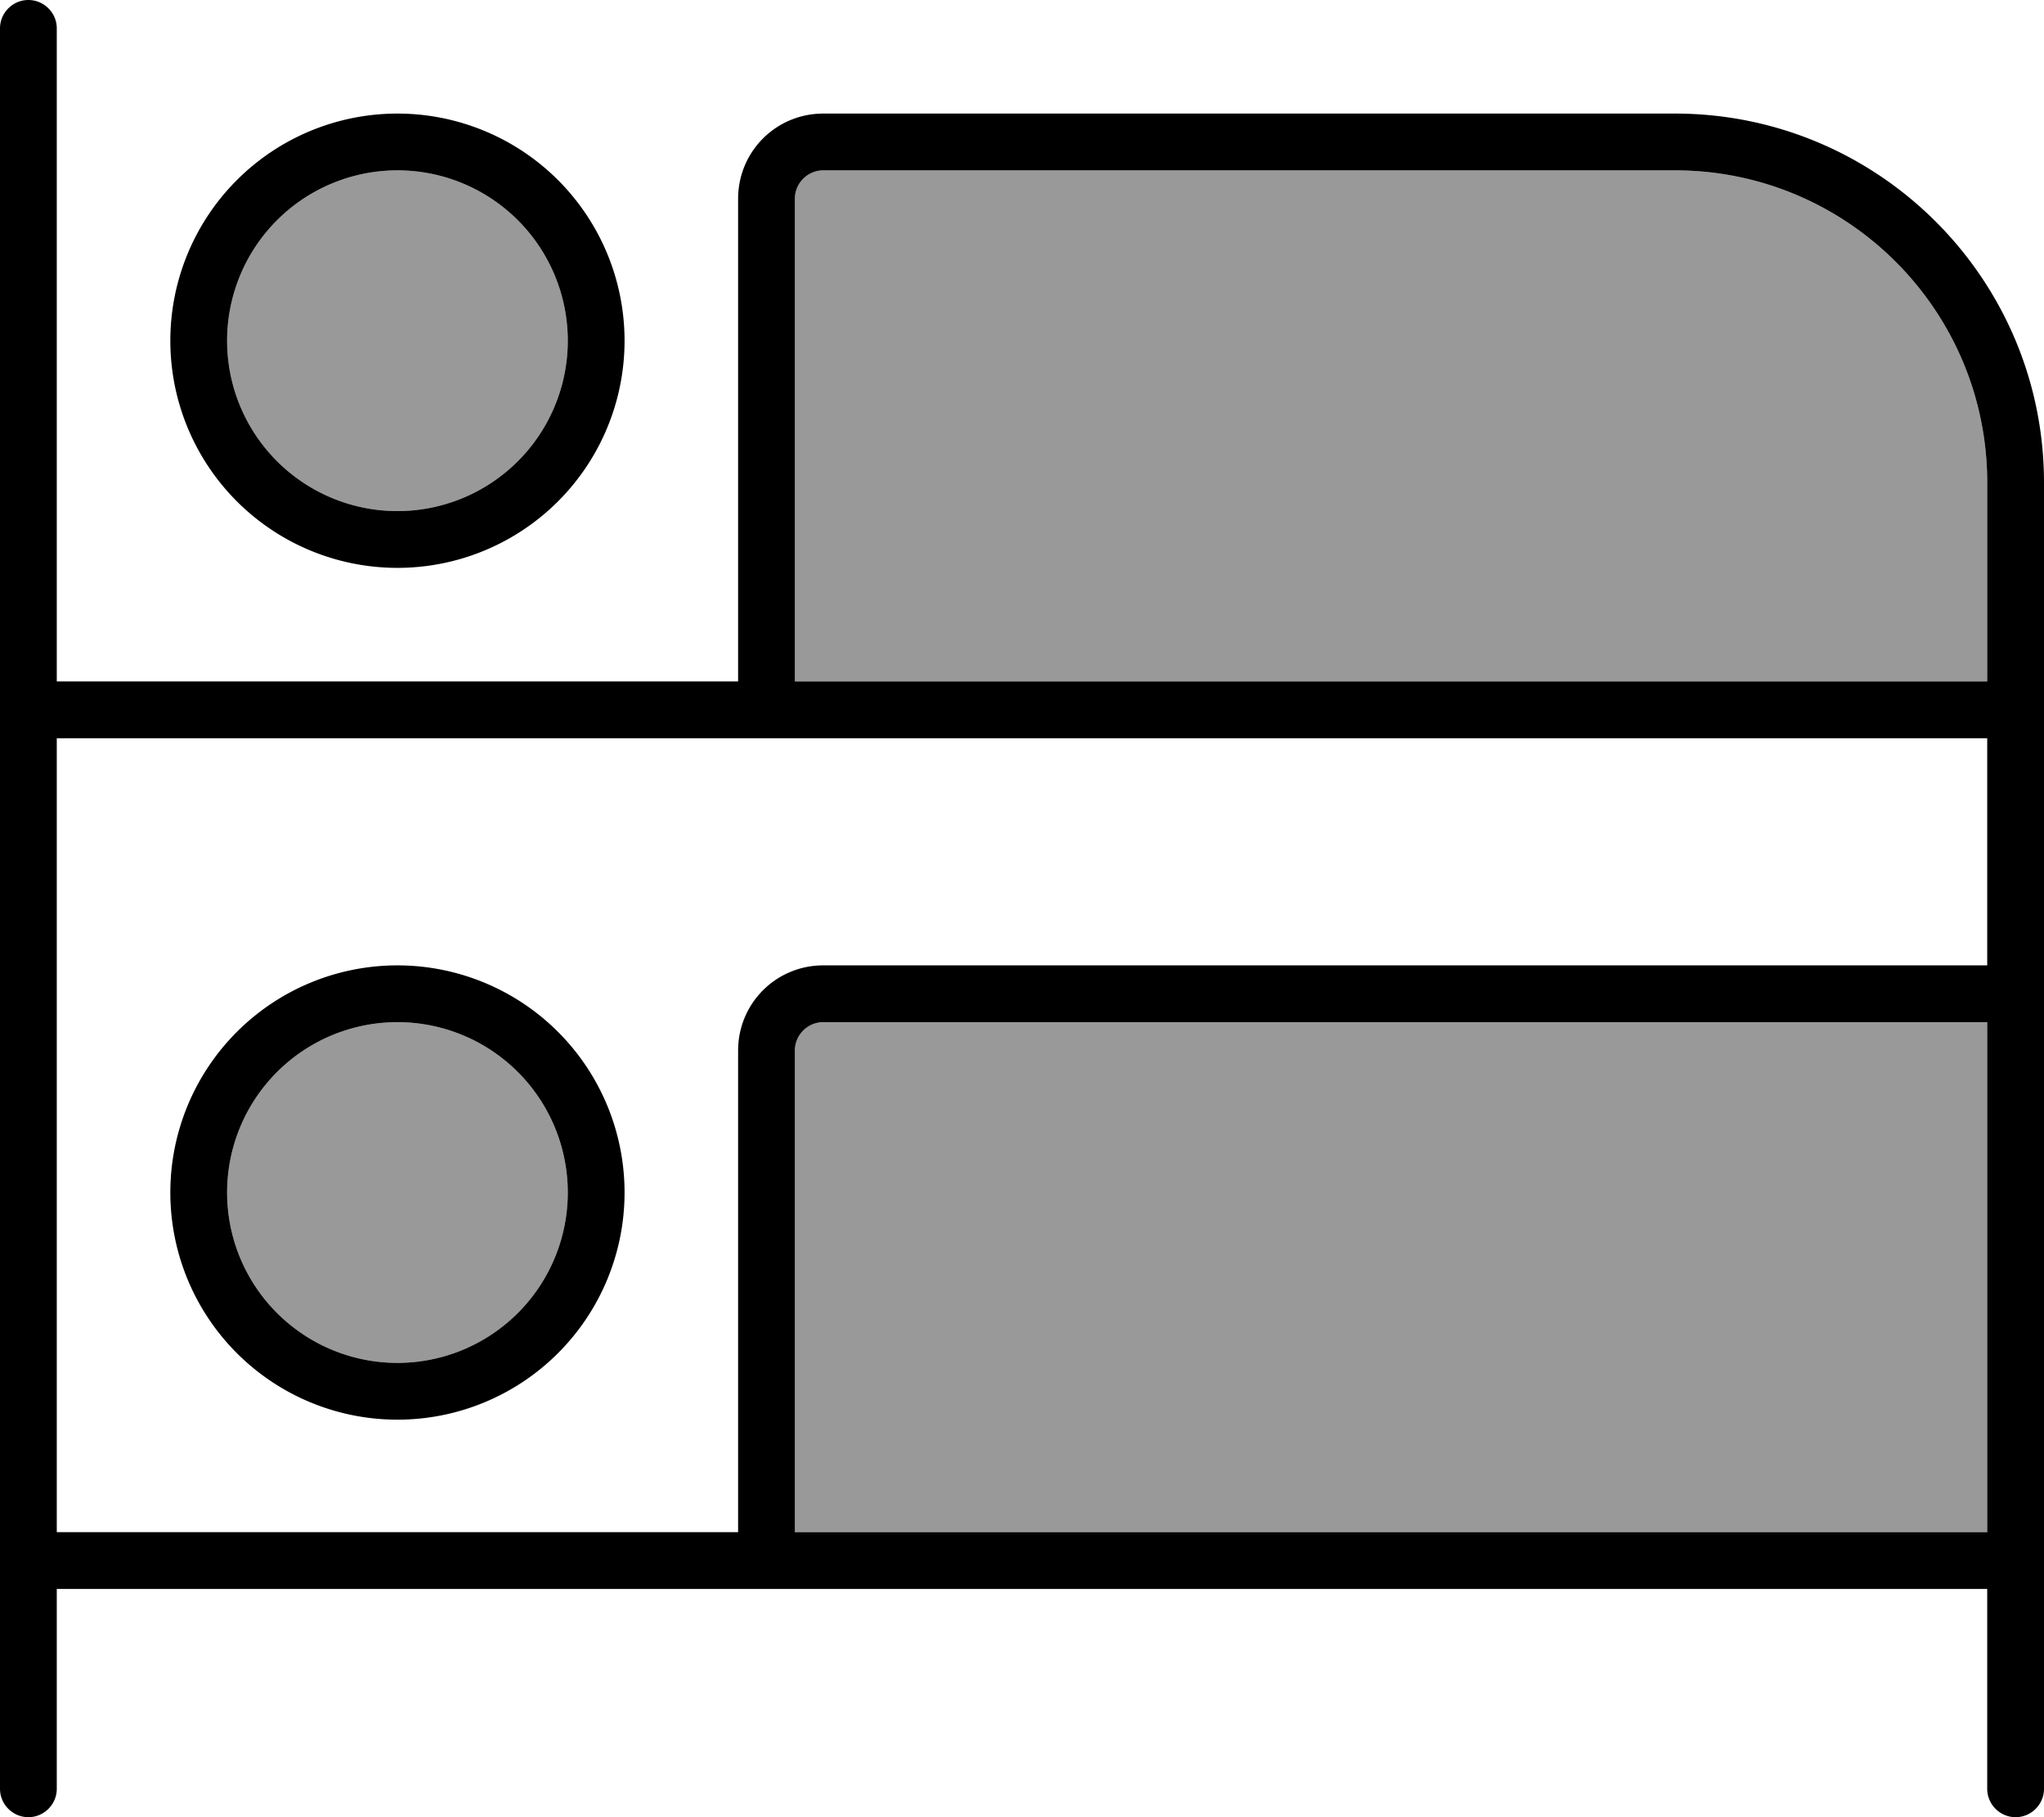 <svg xmlns="http://www.w3.org/2000/svg" viewBox="0 0 576 512"><!--! Font Awesome Pro 6.7.2 by @fontawesome - https://fontawesome.com License - https://fontawesome.com/license (Commercial License) Copyright 2024 Fonticons, Inc. --><defs><style>.fa-secondary{opacity:.4}</style></defs><path class="fa-secondary" d="M64 96a48 48 0 1 0 96 0A48 48 0 1 0 64 96zm0 240a48 48 0 1 0 96 0 48 48 0 1 0 -96 0zM224 56l0 136 336 0 0-56c0-48.6-39.4-88-88-88L232 48c-4.4 0-8 3.6-8 8zm0 240l0 135.7 336 0L560 288l-328 0c-4.4 0-8 3.6-8 8z"/><path class="fa-primary" d="M16 8c0-4.4-3.6-8-8-8S0 3.6 0 8L0 200 0 439.7 0 504c0 4.4 3.6 8 8 8s8-3.6 8-8l0-56.3 200 0 344 0 0 56.3c0 4.4 3.6 8 8 8s8-3.6 8-8l0-64.3L576 280l0-80 0-64c0-57.4-46.6-104-104-104L232 32c-13.3 0-24 10.7-24 24l0 136L16 192 16 8zM208 296l0 135.7-192 0L16 208l200 0 344 0 0 64-328 0c-13.3 0-24 10.7-24 24zM560 136l0 56-336 0 0-136c0-4.4 3.6-8 8-8l240 0c48.6 0 88 39.4 88 88zM232 288l328 0 0 143.7-336 0L224 296c0-4.4 3.6-8 8-8zM112 48a48 48 0 1 1 0 96 48 48 0 1 1 0-96zm0 112a64 64 0 1 0 0-128 64 64 0 1 0 0 128zm0 128a48 48 0 1 1 0 96 48 48 0 1 1 0-96zm0 112a64 64 0 1 0 0-128 64 64 0 1 0 0 128z"/></svg>